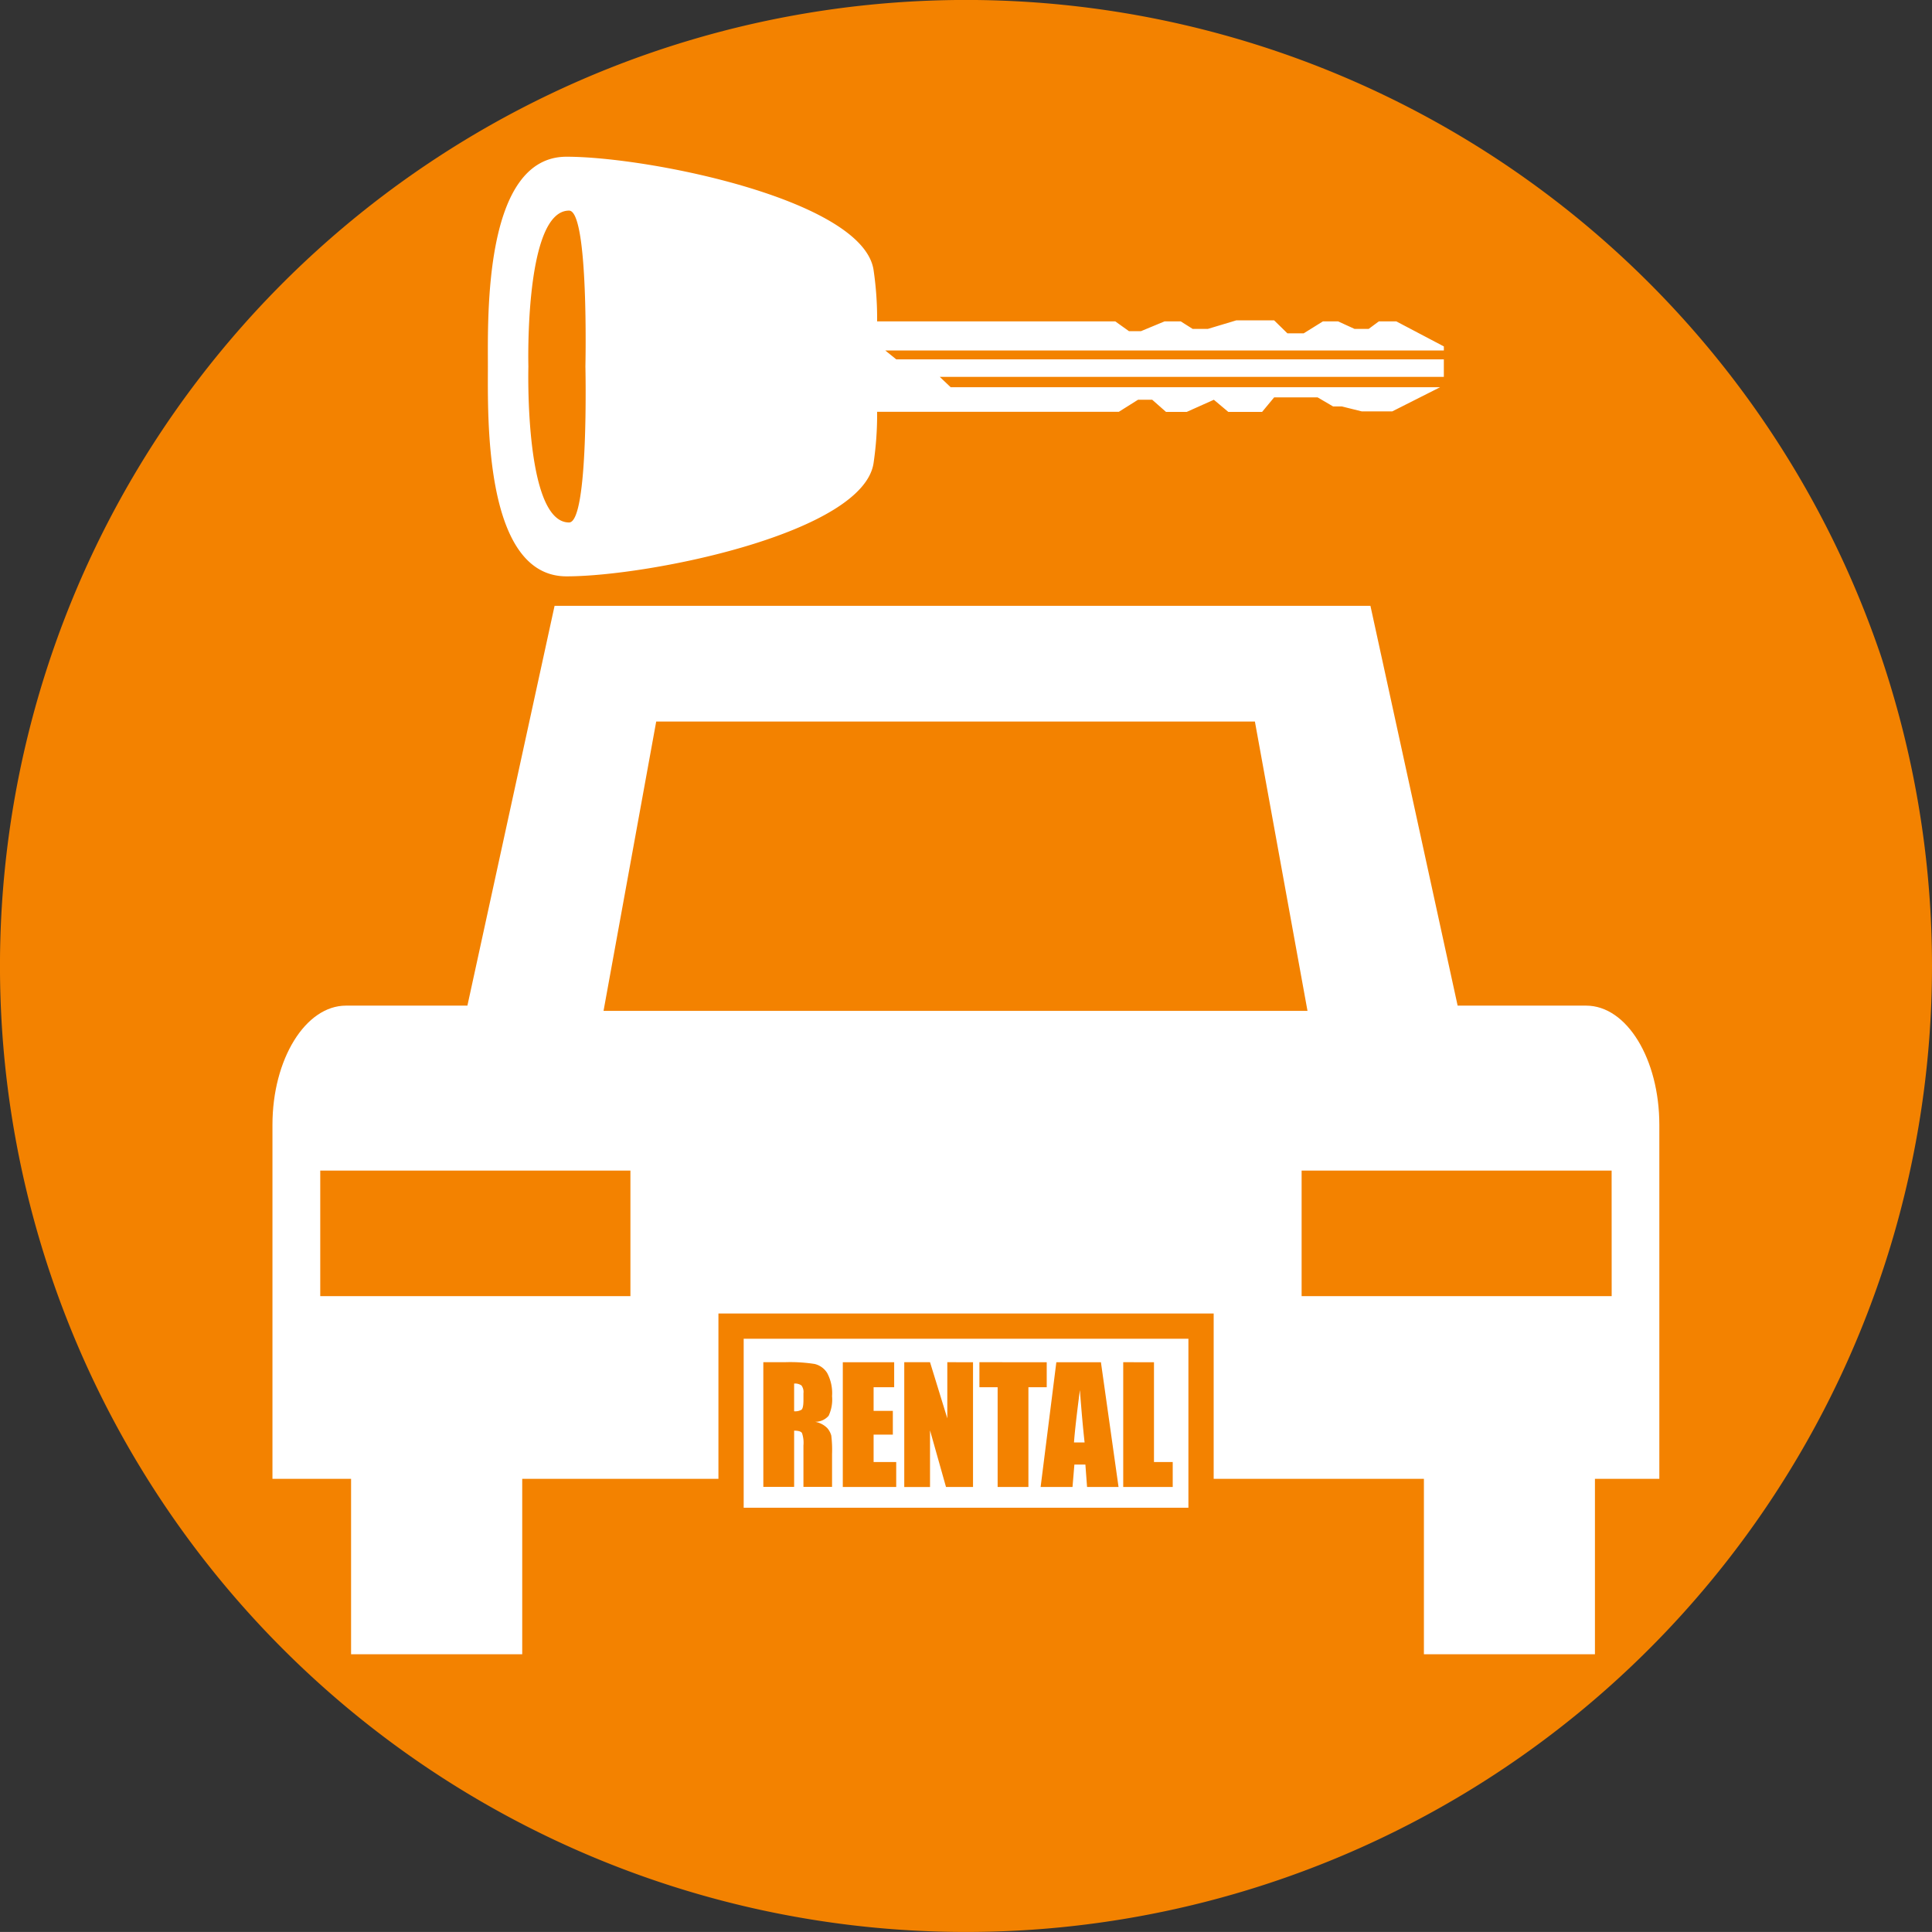 <svg xmlns="http://www.w3.org/2000/svg" width="133.295" height="133.293" viewBox="0 0 133.295 133.293"><rect x="0" y="0" width="133.295" height="133.293" fill="#333333" stroke="none"/><g transform="translate(1400.441 -3866.005)"><path d="M959.124,66.649A66.648,66.648,0,1,1,892.481,0a66.648,66.648,0,0,1,66.643,66.646" transform="translate(-2226.27 3866.002)" fill="#f38200"/><path d="M932.693,63.673h-8.866l-6.016-27.584H861.522l-6.014,27.584h-8.38c-2.785,0-5.07,3.685-5.07,8.227V96.322h5.424v12.1H859.29v-12.1H873.7v2.863h32.425V96.322H921.5v12.1h11.8v-12.1h4.443V71.9c0-4.543-2.247-8.227-5.047-8.227m-64.162-19.6h41.306l3.629,19.963H864.9Zm-1.779,39.644h-21.4V75.053h21.4Zm67.7,0H913.063V75.053h21.388Z" transform="translate(-2223.701 3871.714)" fill="#fff" fill-rule="evenodd"/><path d="M902.79,93.384H868.622V78.24H902.79Zm-32.426-1.742h30.683V79.982H870.364ZM871.719,81.6h1.5a10.982,10.982,0,0,1,2.037.122,1.4,1.4,0,0,1,.869.625,2.946,2.946,0,0,1,.336,1.6,2.614,2.614,0,0,1-.237,1.351,1.22,1.22,0,0,1-.934.415,1.558,1.558,0,0,1,.848.441,1.327,1.327,0,0,1,.27.507,8.162,8.162,0,0,1,.053,1.273v2.269h-1.974v-2.86a2.049,2.049,0,0,0-.1-.855c-.068-.11-.25-.164-.542-.164v3.879h-2.125Zm2.125,1.472v1.914a.892.892,0,0,0,.5-.1c.095-.068.144-.292.144-.672v-.473a.745.745,0,0,0-.139-.537.763.763,0,0,0-.507-.127m3.361-1.472h3.544v1.722h-1.419v1.632h1.327v1.637h-1.327v1.891h1.56v1.722h-3.686Zm8.984,0v8.605h-1.864L883.22,86.3v3.912h-1.777V81.6h1.777l1.193,3.875V81.6Zm5.085,0v1.722h-1.263v6.883h-2.124V83.326h-1.257V81.6Zm3.74,0,1.215,8.605h-2.172l-.115-1.546h-.76l-.129,1.546h-2.2l1.084-8.605Zm-1.127,5.533q-.163-1.461-.324-3.615-.325,2.472-.408,3.615Zm4.787-5.533v6.883h1.293v1.722H896.55V81.6Z" transform="translate(-2219.496 3878.387)" fill="#f38200"/><path d="M886.067,24.527h34.777V23.319h-37.78l-.755-.61h38.536v-.283L917.566,20.7h-1.208l-.7.518h-.974l-1.134-.518H912.5l-1.322.822H910.05l-.914-.893h-2.614l-1.956.588h-1.053l-.821-.518h-1.118l-1.622.674h-.833l-.943-.674H881.745a23.073,23.073,0,0,0-.237-3.486c-.616-4.861-15.477-7.874-21.193-7.874s-5.425,11.028-5.425,14.472-.283,14.479,5.425,14.479,20.577-3.012,21.193-7.874a23.03,23.03,0,0,0,.237-3.478h16.676l1.322-.831h.982l.949.836h1.436l1.867-.836.995.836h2.335l.829-1h3l1.067.624h.6l1.375.341h2.109l3.3-1.666H886.819ZM860.491,34.573c-3.1,0-2.807-10.765-2.807-10.765s-.29-10.751,2.807-10.751c1.371,0,1.127,10.751,1.127,10.751s.244,10.765-1.127,10.765" transform="translate(-2221.67 3867.479)" fill="#fff"/></g></svg>